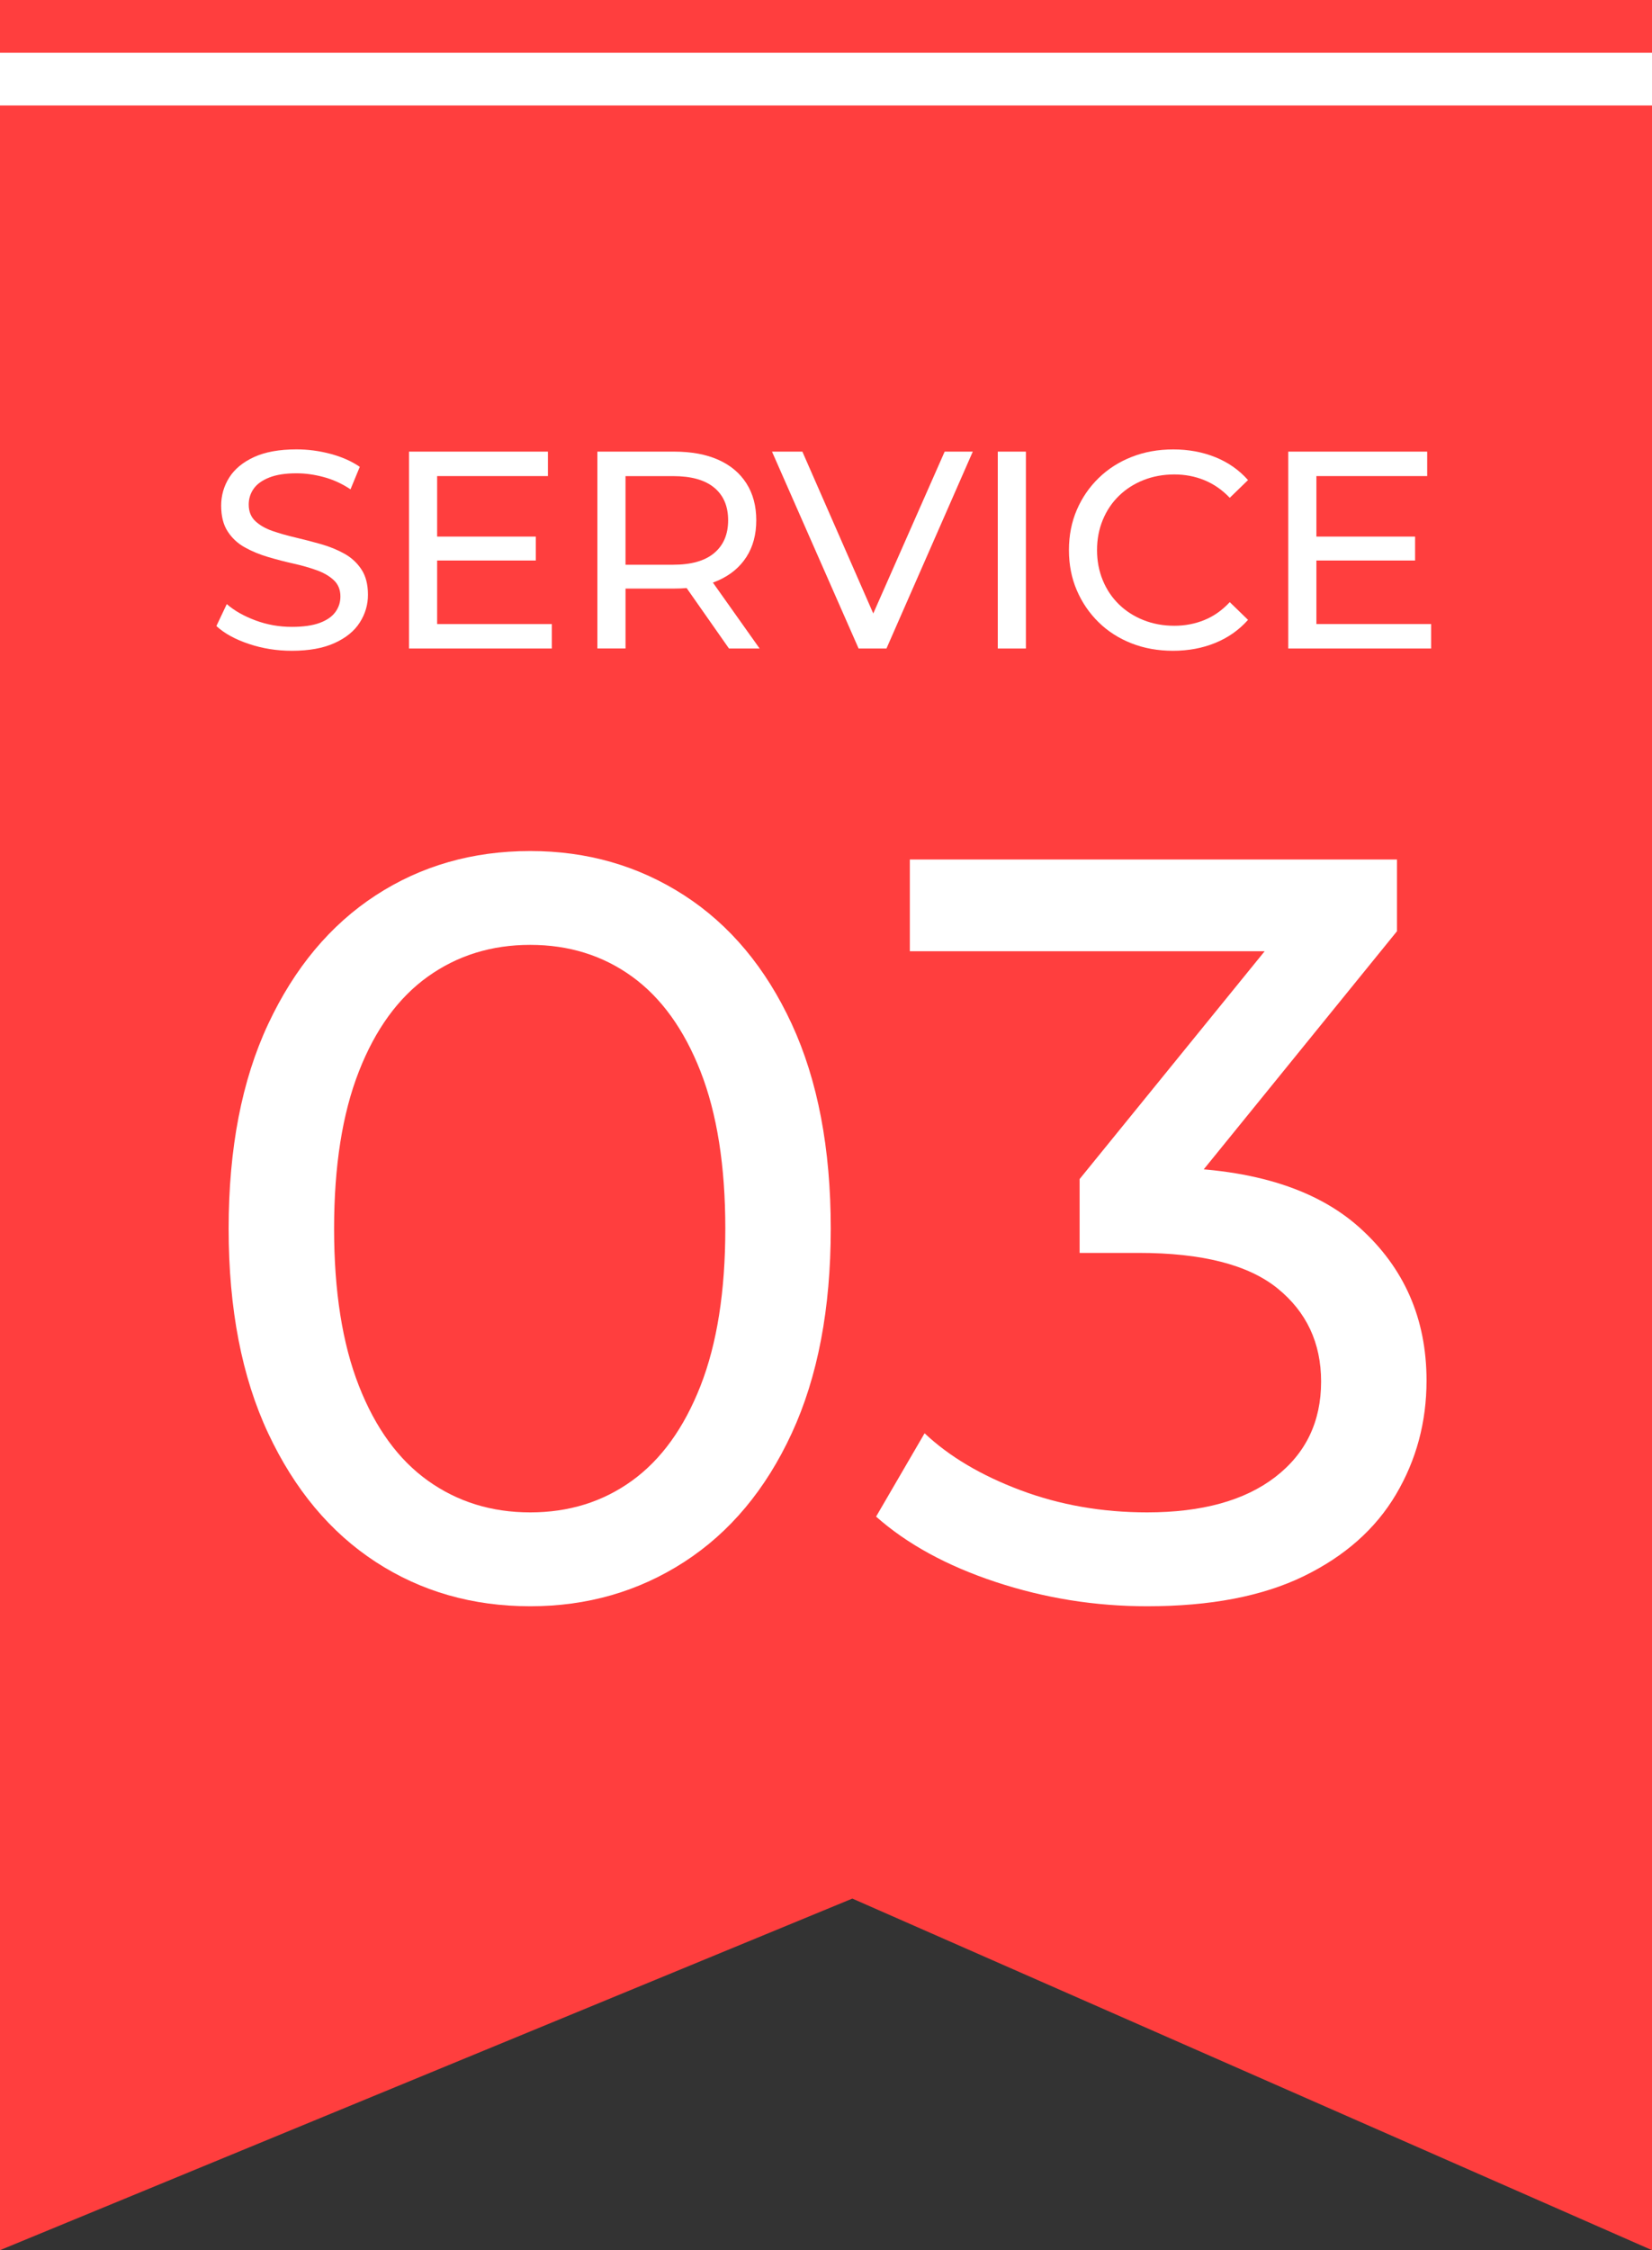 <?xml version="1.0" encoding="utf-8"?>
<!-- Generator: Adobe Illustrator 16.0.0, SVG Export Plug-In . SVG Version: 6.00 Build 0)  -->
<!DOCTYPE svg PUBLIC "-//W3C//DTD SVG 1.1//EN" "http://www.w3.org/Graphics/SVG/1.1/DTD/svg11.dtd">
<svg version="1.1" xmlns="http://www.w3.org/2000/svg" xmlns:xlink="http://www.w3.org/1999/xlink" x="0px" y="0px"
	 width="83.719px" height="114px" viewBox="0 0 83.719 114" enable-background="new 0 0 83.719 114" xml:space="preserve">
<rect x="0" y="0" width="83.719" height="114" fill="#333333" stroke="none"/>
<g id="圖層_2">
</g>
<g id="圖層_1">
	<rect fill="#FFFFFF" width="83.719" height="20.744"/>
	<g>
		<polygon fill="#FF3E3E" points="83.719,114 43.195,96.188 0,114 0,5.344 83.719,5.344 		"/>
		<g>
			<rect x="5.566" y="20.744" fill="none" width="72.586" height="65.906"/>
			<path fill="#FFFFFF" d="M14.785,32.971c-0.76,0-1.487-0.116-2.18-0.35c-0.694-0.232-1.24-0.534-1.639-0.904l0.527-1.112
				c0.38,0.333,0.865,0.608,1.454,0.827s1.202,0.327,1.838,0.327c0.579,0,1.049-0.066,1.411-0.199
				c0.361-0.133,0.627-0.315,0.798-0.549c0.171-0.232,0.257-0.496,0.257-0.791c0-0.342-0.112-0.617-0.335-0.826
				c-0.224-0.209-0.513-0.378-0.869-0.506c-0.356-0.128-0.749-0.239-1.176-0.335c-0.428-0.095-0.857-0.206-1.29-0.335
				c-0.433-0.128-0.827-0.292-1.183-0.491c-0.356-0.199-0.644-0.468-0.862-0.806c-0.219-0.337-0.328-0.771-0.328-1.304
				c0-0.513,0.135-0.985,0.406-1.418c0.271-0.432,0.689-0.778,1.254-1.04c0.565-0.261,1.285-0.392,2.159-0.392
				c0.579,0,1.154,0.076,1.724,0.228c0.57,0.152,1.064,0.371,1.482,0.656l-0.47,1.14c-0.427-0.285-0.879-0.491-1.354-0.62
				c-0.475-0.128-0.936-0.192-1.382-0.192c-0.561,0-1.021,0.071-1.382,0.214s-0.625,0.333-0.791,0.57
				c-0.166,0.237-0.249,0.503-0.249,0.798c0,0.352,0.111,0.632,0.335,0.841c0.223,0.209,0.513,0.375,0.869,0.499
				c0.356,0.123,0.748,0.234,1.175,0.334c0.428,0.101,0.857,0.212,1.29,0.335c0.432,0.124,0.826,0.285,1.183,0.484
				c0.356,0.2,0.644,0.466,0.862,0.799c0.219,0.332,0.328,0.76,0.328,1.282c0,0.504-0.138,0.972-0.414,1.403
				c-0.275,0.433-0.701,0.779-1.275,1.04C16.383,32.84,15.659,32.971,14.785,32.971z"/>
			<path fill="#FFFFFF" d="M22.152,31.616h5.814v1.24h-7.239v-9.975h7.04v1.239h-5.614V31.616z M22.023,27.185h5.13v1.212h-5.13
				V27.185z"/>
			<path fill="#FFFFFF" d="M30.274,32.856v-9.975h3.891c0.874,0,1.619,0.138,2.237,0.413s1.093,0.675,1.425,1.196
				c0.333,0.523,0.499,1.146,0.499,1.867s-0.166,1.342-0.499,1.859c-0.333,0.519-0.808,0.915-1.425,1.19s-1.363,0.413-2.237,0.413
				h-3.107l0.642-0.655v3.69H30.274z M31.699,29.309l-0.642-0.698h3.064c0.912,0,1.603-0.197,2.073-0.592s0.706-0.947,0.706-1.66
				s-0.235-1.264-0.706-1.653c-0.47-0.389-1.161-0.584-2.073-0.584h-3.064l0.642-0.712V29.309z M36.943,32.856l-2.536-3.619h1.524
				l2.565,3.619H36.943z"/>
			<path fill="#FFFFFF" d="M43.512,32.856l-4.389-9.975h1.539l4.033,9.205h-0.884l4.062-9.205h1.425l-4.375,9.975H43.512z"/>
			<path fill="#FFFFFF" d="M50.565,32.856v-9.975h1.425v9.975H50.565z"/>
			<path fill="#FFFFFF" d="M59.443,32.971c-0.76,0-1.46-0.126-2.102-0.378c-0.641-0.252-1.197-0.607-1.667-1.068
				s-0.839-1-1.104-1.618c-0.266-0.617-0.399-1.296-0.399-2.037s0.133-1.42,0.399-2.038c0.266-0.617,0.636-1.156,1.111-1.617
				s1.033-0.817,1.674-1.068c0.642-0.252,1.342-0.378,2.102-0.378c0.77,0,1.479,0.131,2.13,0.392
				c0.651,0.262,1.204,0.648,1.66,1.161l-0.926,0.898c-0.38-0.399-0.808-0.696-1.282-0.891c-0.476-0.195-0.983-0.292-1.525-0.292
				c-0.561,0-1.081,0.095-1.561,0.284c-0.479,0.19-0.896,0.456-1.247,0.799c-0.352,0.342-0.625,0.748-0.819,1.218
				c-0.195,0.471-0.292,0.981-0.292,1.532s0.098,1.062,0.292,1.531c0.194,0.471,0.468,0.877,0.819,1.219
				c0.351,0.342,0.767,0.608,1.247,0.798c0.479,0.19,1,0.285,1.561,0.285c0.542,0,1.049-0.098,1.525-0.292
				c0.475-0.194,0.902-0.496,1.282-0.905l0.926,0.898c-0.456,0.513-1.009,0.902-1.66,1.168
				C60.937,32.838,60.222,32.971,59.443,32.971z"/>
			<path fill="#FFFFFF" d="M66.711,31.616h5.814v1.24h-7.239v-9.975h7.04v1.239h-5.614V31.616z M66.583,27.185h5.13v1.212h-5.13
				V27.185z"/>
			<path fill="#FFFFFF" d="M26.871,81.378c-2.921,0-5.531-0.748-7.829-2.244c-2.298-1.497-4.115-3.669-5.451-6.52
				c-1.336-2.85-2.004-6.306-2.004-10.367s0.668-7.517,2.004-10.367c1.336-2.85,3.153-5.022,5.451-6.52
				c2.298-1.496,4.907-2.244,7.829-2.244c2.886,0,5.486,0.748,7.802,2.244c2.315,1.497,4.132,3.67,5.451,6.52
				C41.44,54.73,42.1,58.186,42.1,62.247s-0.66,7.518-1.977,10.367c-1.318,2.851-3.135,5.022-5.451,6.52
				C32.356,80.63,29.756,81.378,26.871,81.378z M26.871,76.622c1.959,0,3.678-0.535,5.157-1.604c1.478-1.068,2.636-2.672,3.474-4.81
				c0.836-2.138,1.255-4.791,1.255-7.962c0-3.17-0.419-5.824-1.255-7.962c-0.838-2.138-1.996-3.741-3.474-4.81
				c-1.479-1.068-3.198-1.604-5.157-1.604c-1.959,0-3.687,0.535-5.184,1.604c-1.496,1.068-2.664,2.672-3.5,4.81
				c-0.837,2.138-1.256,4.792-1.256,7.962c0,3.171,0.418,5.824,1.256,7.962c0.836,2.138,2.004,3.741,3.5,4.81
				C23.184,76.087,24.911,76.622,26.871,76.622z"/>
			<path fill="#FFFFFF" d="M58.131,81.378c-2.637,0-5.192-0.41-7.668-1.229c-2.477-0.819-4.498-1.924-6.065-3.313l2.458-4.222
				c1.247,1.176,2.868,2.137,4.863,2.886c1.995,0.748,4.132,1.122,6.413,1.122c2.779,0,4.943-0.597,6.493-1.79
				s2.325-2.806,2.325-4.837c0-1.958-0.74-3.535-2.218-4.729c-1.479-1.193-3.821-1.79-7.027-1.79h-2.993v-3.741l11.115-13.68
				l0.748,2.138H46.108v-4.649h24.688v3.634L59.734,60.805l-2.778-1.657h1.763c4.524,0,7.917,1.016,10.18,3.046
				c2.262,2.031,3.394,4.614,3.394,7.749c0,2.103-0.517,4.025-1.55,5.771c-1.034,1.746-2.592,3.127-4.676,4.142
				C63.983,80.87,61.338,81.378,58.131,81.378z"/>
		</g>
		<rect fill="#FF3E3E" width="83.719" height="2.672"/>
	</g>
</g>
</svg>
